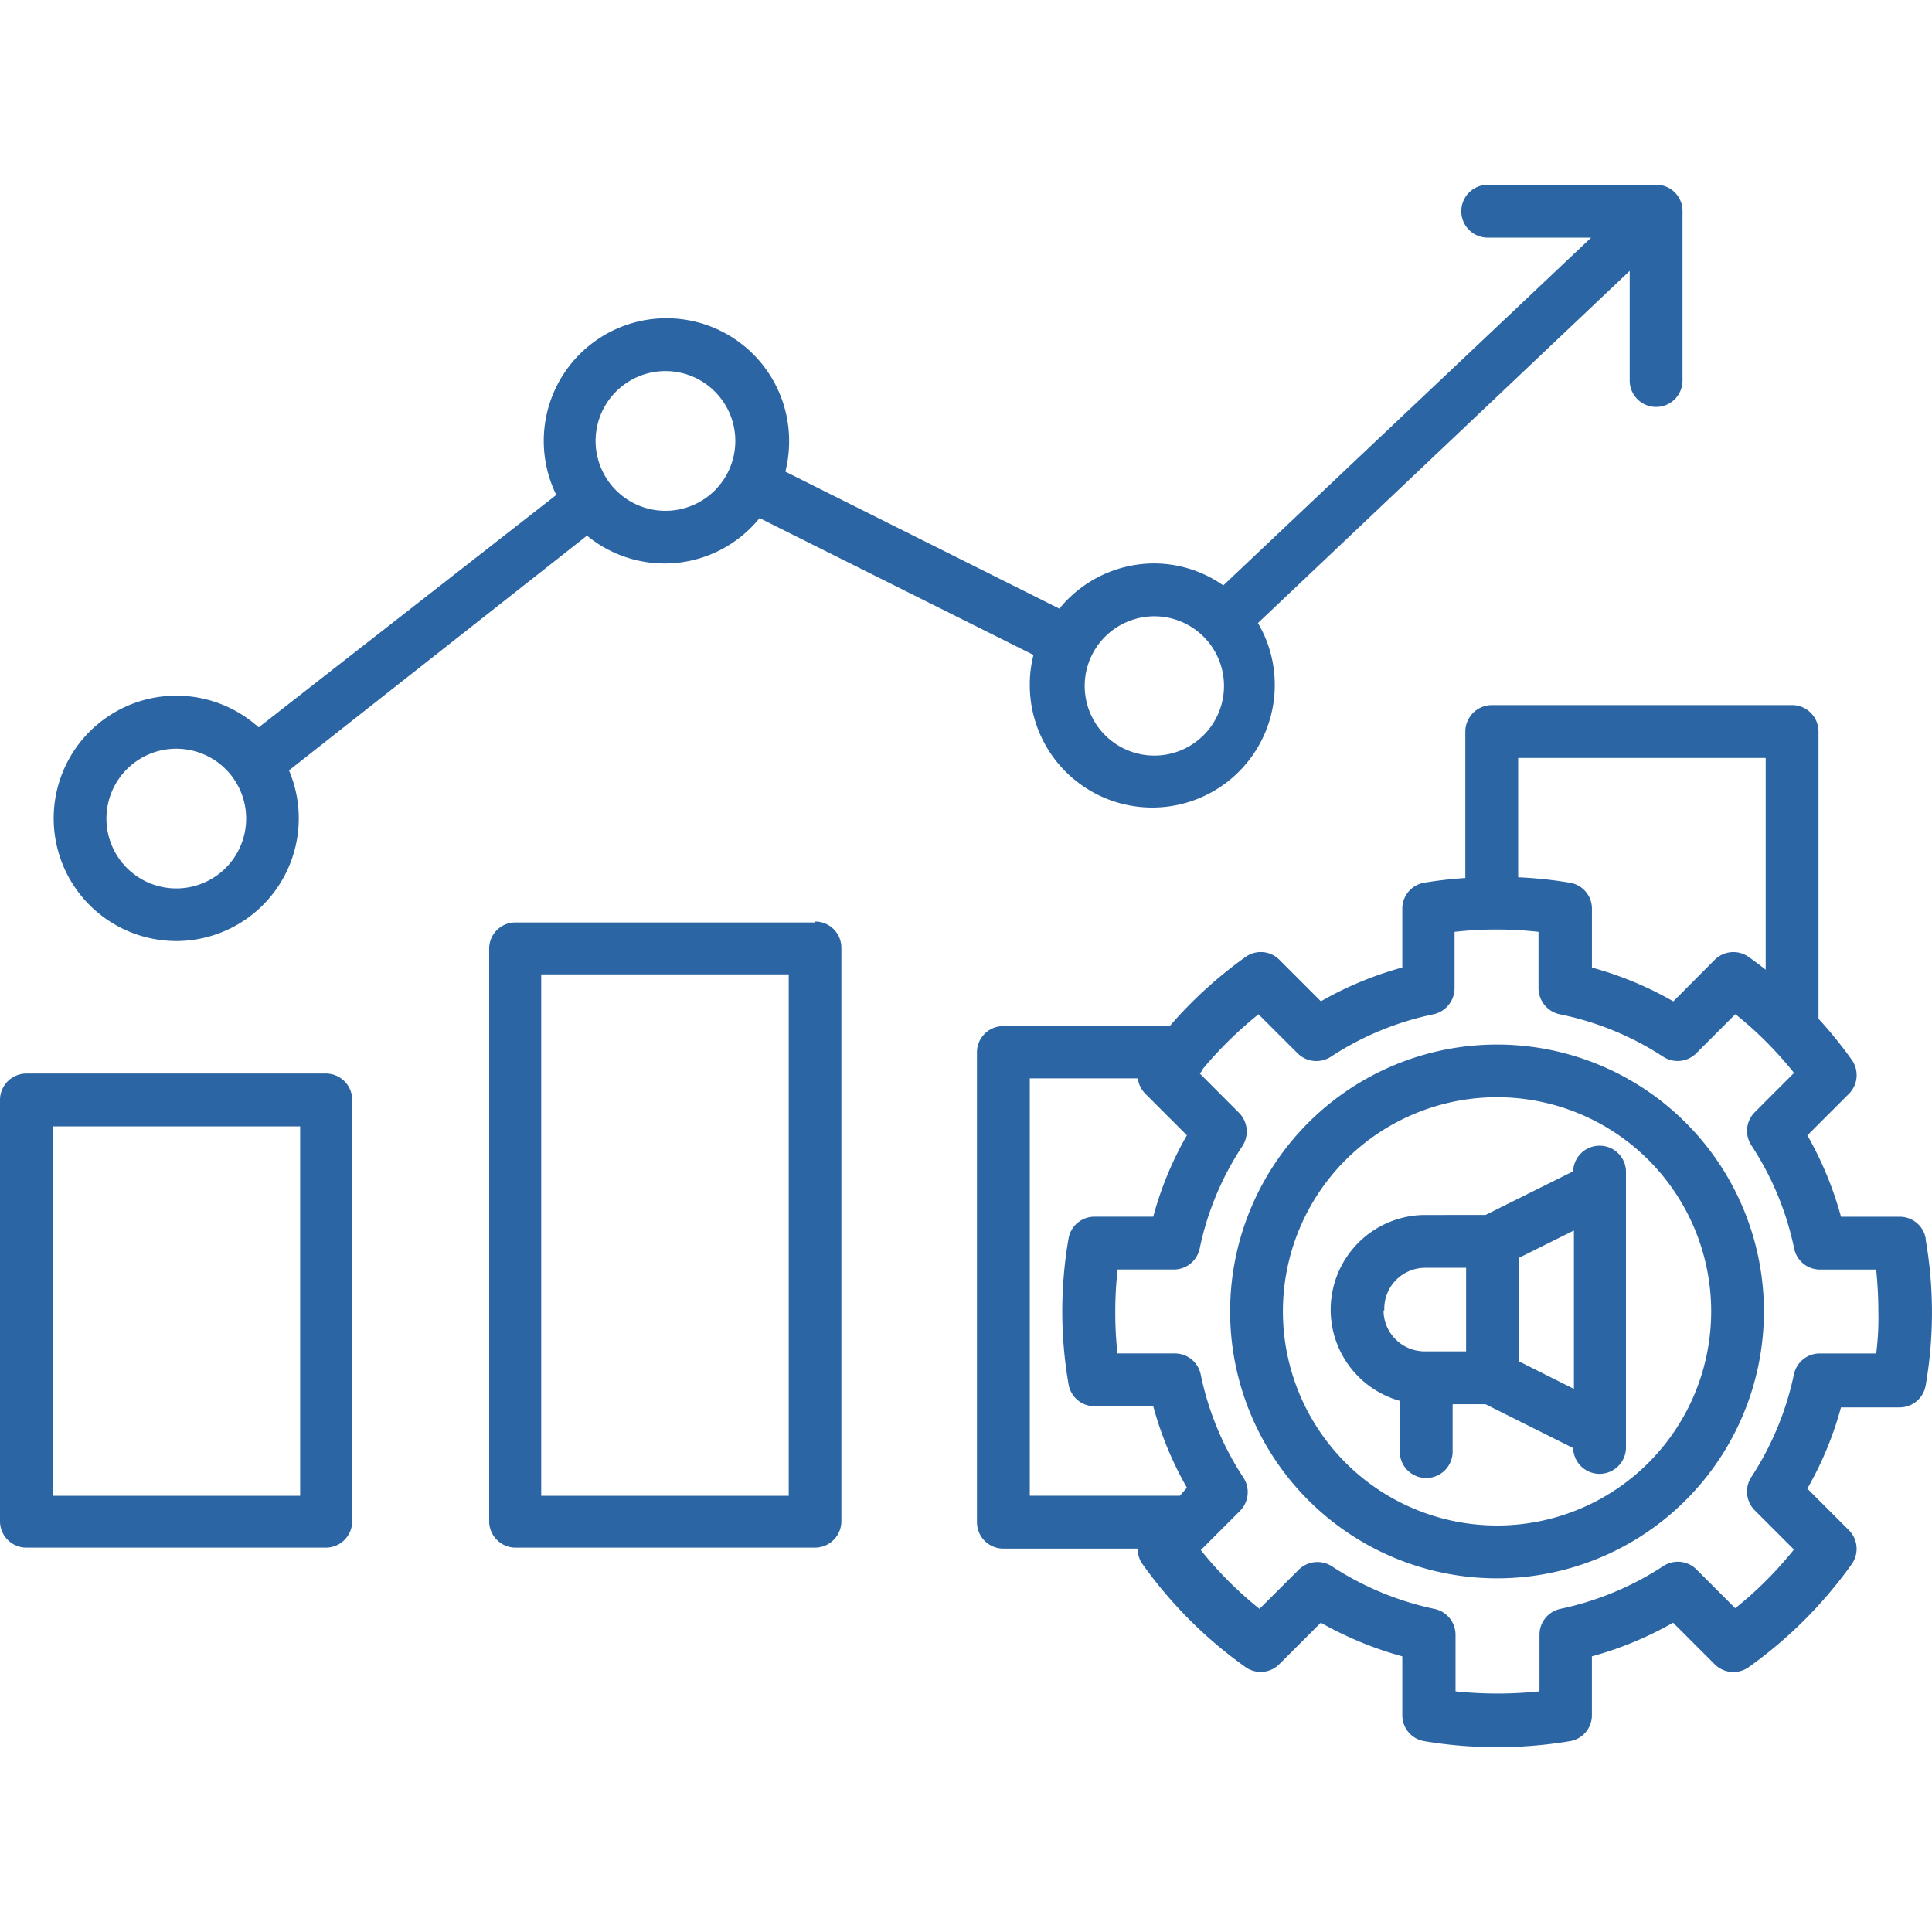 <svg xmlns="http://www.w3.org/2000/svg" xmlns:xlink="http://www.w3.org/1999/xlink" width="120" height="120" viewBox="0 0 120 120">
  <defs>
    <clipPath id="clip-path">
      <rect id="Rectangle_12" data-name="Rectangle 12" width="120" height="120" transform="translate(1590 6265)" fill="#fff"/>
    </clipPath>
  </defs>
  <g id="Mask_Group_3" data-name="Mask Group 3" transform="translate(-1590 -6265)" clip-path="url(#clip-path)">
    <g id="Layer_2" data-name="Layer 2" transform="translate(1590 6276.479)">
      <g id="Layer_1" data-name="Layer 1">
        <path id="Path_4" data-name="Path 4" d="M10.938,46.972a7.62,7.62,0,0,0,7.012-10.6L36.459,21.791A7.584,7.584,0,0,0,47.178,20.7L64.193,29.2a7.292,7.292,0,0,0-.231,1.872,7.608,7.608,0,1,0,15.216,0,7.523,7.523,0,0,0-1.045-3.853L101.223,5.347v6.769a1.641,1.641,0,1,0,3.281,0V1.641A1.629,1.629,0,0,0,102.986,0H92.364a1.641,1.641,0,0,0,0,3.281h6.465l-22.848,21.6A7.511,7.511,0,0,0,71.7,23.516,7.608,7.608,0,0,0,65.8,26.324L48.783,17.816a7.888,7.888,0,0,0,.231-1.872,7.62,7.62,0,1,0-14.462,3.318L16.066,33.7a7.62,7.62,0,1,0-5.129,13.271ZM71.7,26.8a4.326,4.326,0,1,1-3.064,1.271A4.339,4.339,0,0,1,71.7,26.8ZM41.321,11.57A4.339,4.339,0,1,1,36.994,15.9,4.339,4.339,0,0,1,41.321,11.57ZM10.938,35.025a4.339,4.339,0,1,1-4.327,4.327,4.339,4.339,0,0,1,4.327-4.327ZM20.259,55.2H1.641A1.641,1.641,0,0,0,0,56.84V83.006a1.641,1.641,0,0,0,1.641,1.641H20.284a1.641,1.641,0,0,0,1.592-1.641V56.84A1.641,1.641,0,0,0,20.284,55.2ZM18.643,81.426H3.281V58.481H18.643ZM50.63,45.817H31.975a1.629,1.629,0,0,0-1.592,1.58V83.006a1.641,1.641,0,0,0,1.641,1.641H50.63a1.641,1.641,0,0,0,1.629-1.641V47.4a1.629,1.629,0,0,0-1.641-1.641ZM48.989,81.426H33.616V49.038H48.989Zm70.622-15.969a1.629,1.629,0,0,0-1.616-1.361h-3.646a21.645,21.645,0,0,0-2.09-5.056l2.576-2.576a1.641,1.641,0,0,0,.182-2.115,26.309,26.309,0,0,0-2.066-2.552V33.956a1.641,1.641,0,0,0-1.641-1.641H92.655a1.653,1.653,0,0,0-1.641,1.641v9.1a25.217,25.217,0,0,0-2.552.292A1.629,1.629,0,0,0,87.1,44.967v3.646a21.681,21.681,0,0,0-5.056,2.1l-2.576-2.576a1.629,1.629,0,0,0-2.1-.182,26.64,26.64,0,0,0-4.715,4.3H62.321A1.629,1.629,0,0,0,60.681,53.9V83.067a1.641,1.641,0,0,0,1.641,1.641H70.67a1.568,1.568,0,0,0,.292.96,27.162,27.162,0,0,0,6.4,6.4,1.629,1.629,0,0,0,2.1-.182l2.576-2.576A22.18,22.18,0,0,0,87.1,91.4V95.05a1.629,1.629,0,0,0,1.361,1.616,27.393,27.393,0,0,0,9.054,0,1.629,1.629,0,0,0,1.361-1.616V91.4a21.876,21.876,0,0,0,5.044-2.09L106.5,91.89a1.641,1.641,0,0,0,2.115.182,27.393,27.393,0,0,0,6.4-6.4,1.641,1.641,0,0,0-.182-2.115l-2.576-2.576a21.256,21.256,0,0,0,2.09-5.044h3.646a1.641,1.641,0,0,0,1.616-1.373,26.469,26.469,0,0,0,0-9.042ZM109.67,35.6v13.15c-.34-.267-.693-.535-1.057-.79a1.641,1.641,0,0,0-2.115.182l-2.564,2.576a21.681,21.681,0,0,0-5.056-2.1V44.967a1.629,1.629,0,0,0-1.361-1.616,25.825,25.825,0,0,0-3.221-.34V35.6ZM63.962,55.5H70.67a1.677,1.677,0,0,0,.474.96l2.576,2.576a21.134,21.134,0,0,0-2.09,5.056H67.985a1.629,1.629,0,0,0-1.616,1.361,26.469,26.469,0,0,0,0,9.042,1.641,1.641,0,0,0,1.616,1.373h3.646a21.56,21.56,0,0,0,2.09,5.056l-.438.5H63.962Zm52.611,17.087h-3.549a1.641,1.641,0,0,0-1.6,1.3,18.619,18.619,0,0,1-2.649,6.38,1.653,1.653,0,0,0,.219,2.066l2.431,2.431a23.091,23.091,0,0,1-3.646,3.646l-2.431-2.431A1.641,1.641,0,0,0,103.3,85.8a18.655,18.655,0,0,1-6.38,2.649,1.641,1.641,0,0,0-1.3,1.6v3.524a24.925,24.925,0,0,1-5.214,0V90.055a1.641,1.641,0,0,0-1.3-1.6,18.655,18.655,0,0,1-6.38-2.649,1.653,1.653,0,0,0-2.066.219L78.23,88.45A23.528,23.528,0,0,1,74.584,84.8l2.431-2.431a1.653,1.653,0,0,0,.219-2.066,18.388,18.388,0,0,1-2.649-6.38,1.641,1.641,0,0,0-1.665-1.337H69.406a23.7,23.7,0,0,1-.134-2.613,23.308,23.308,0,0,1,.145-2.6l3.5,0a1.641,1.641,0,0,0,1.6-1.313A18.23,18.23,0,0,1,77.172,59.7a1.653,1.653,0,0,0-.219-2.066L74.523,55.2l.182-.219V54.92a24.112,24.112,0,0,1,3.464-3.4L80.6,53.948a1.653,1.653,0,0,0,2.066.207,18.4,18.4,0,0,1,6.38-2.637,1.665,1.665,0,0,0,1.3-1.616V46.4a23.37,23.37,0,0,1,5.214,0v3.5a1.665,1.665,0,0,0,1.3,1.616,18.4,18.4,0,0,1,6.441,2.637,1.641,1.641,0,0,0,2.054-.207l2.431-2.431a22.241,22.241,0,0,1,2.309,2.115h0c.462.486.911,1,1.337,1.531L109,57.594a1.641,1.641,0,0,0-.219,2.066,18.46,18.46,0,0,1,2.649,6.368,1.641,1.641,0,0,0,1.592,1.349h3.512c.085.863.134,1.738.134,2.6a17.2,17.2,0,0,1-.134,2.613ZM92.984,53.4A16.577,16.577,0,1,0,109.56,69.978,16.577,16.577,0,0,0,92.984,53.4Zm0,29.872a13.3,13.3,0,1,1,13.3-13.3A13.3,13.3,0,0,1,92.984,83.273Zm6.368-23.589a1.641,1.641,0,0,0-1.641,1.592l-5.445,2.71H88.475a5.882,5.882,0,0,0-1.531,11.545v3.111a1.641,1.641,0,1,0,3.281,0v-2.9h2.042l5.445,2.722a1.641,1.641,0,0,0,3.281,0V61.325a1.629,1.629,0,0,0-1.641-1.641ZM85.983,69.917a2.54,2.54,0,0,1,2.54-2.649h2.54v5.189H88.475a2.552,2.552,0,0,1-2.54-2.54Zm8.361-3.269,3.415-1.7V74.79l-3.415-1.714Z" fill="#2c65a3"/>
      </g>
    </g>
  </g>
</svg>
